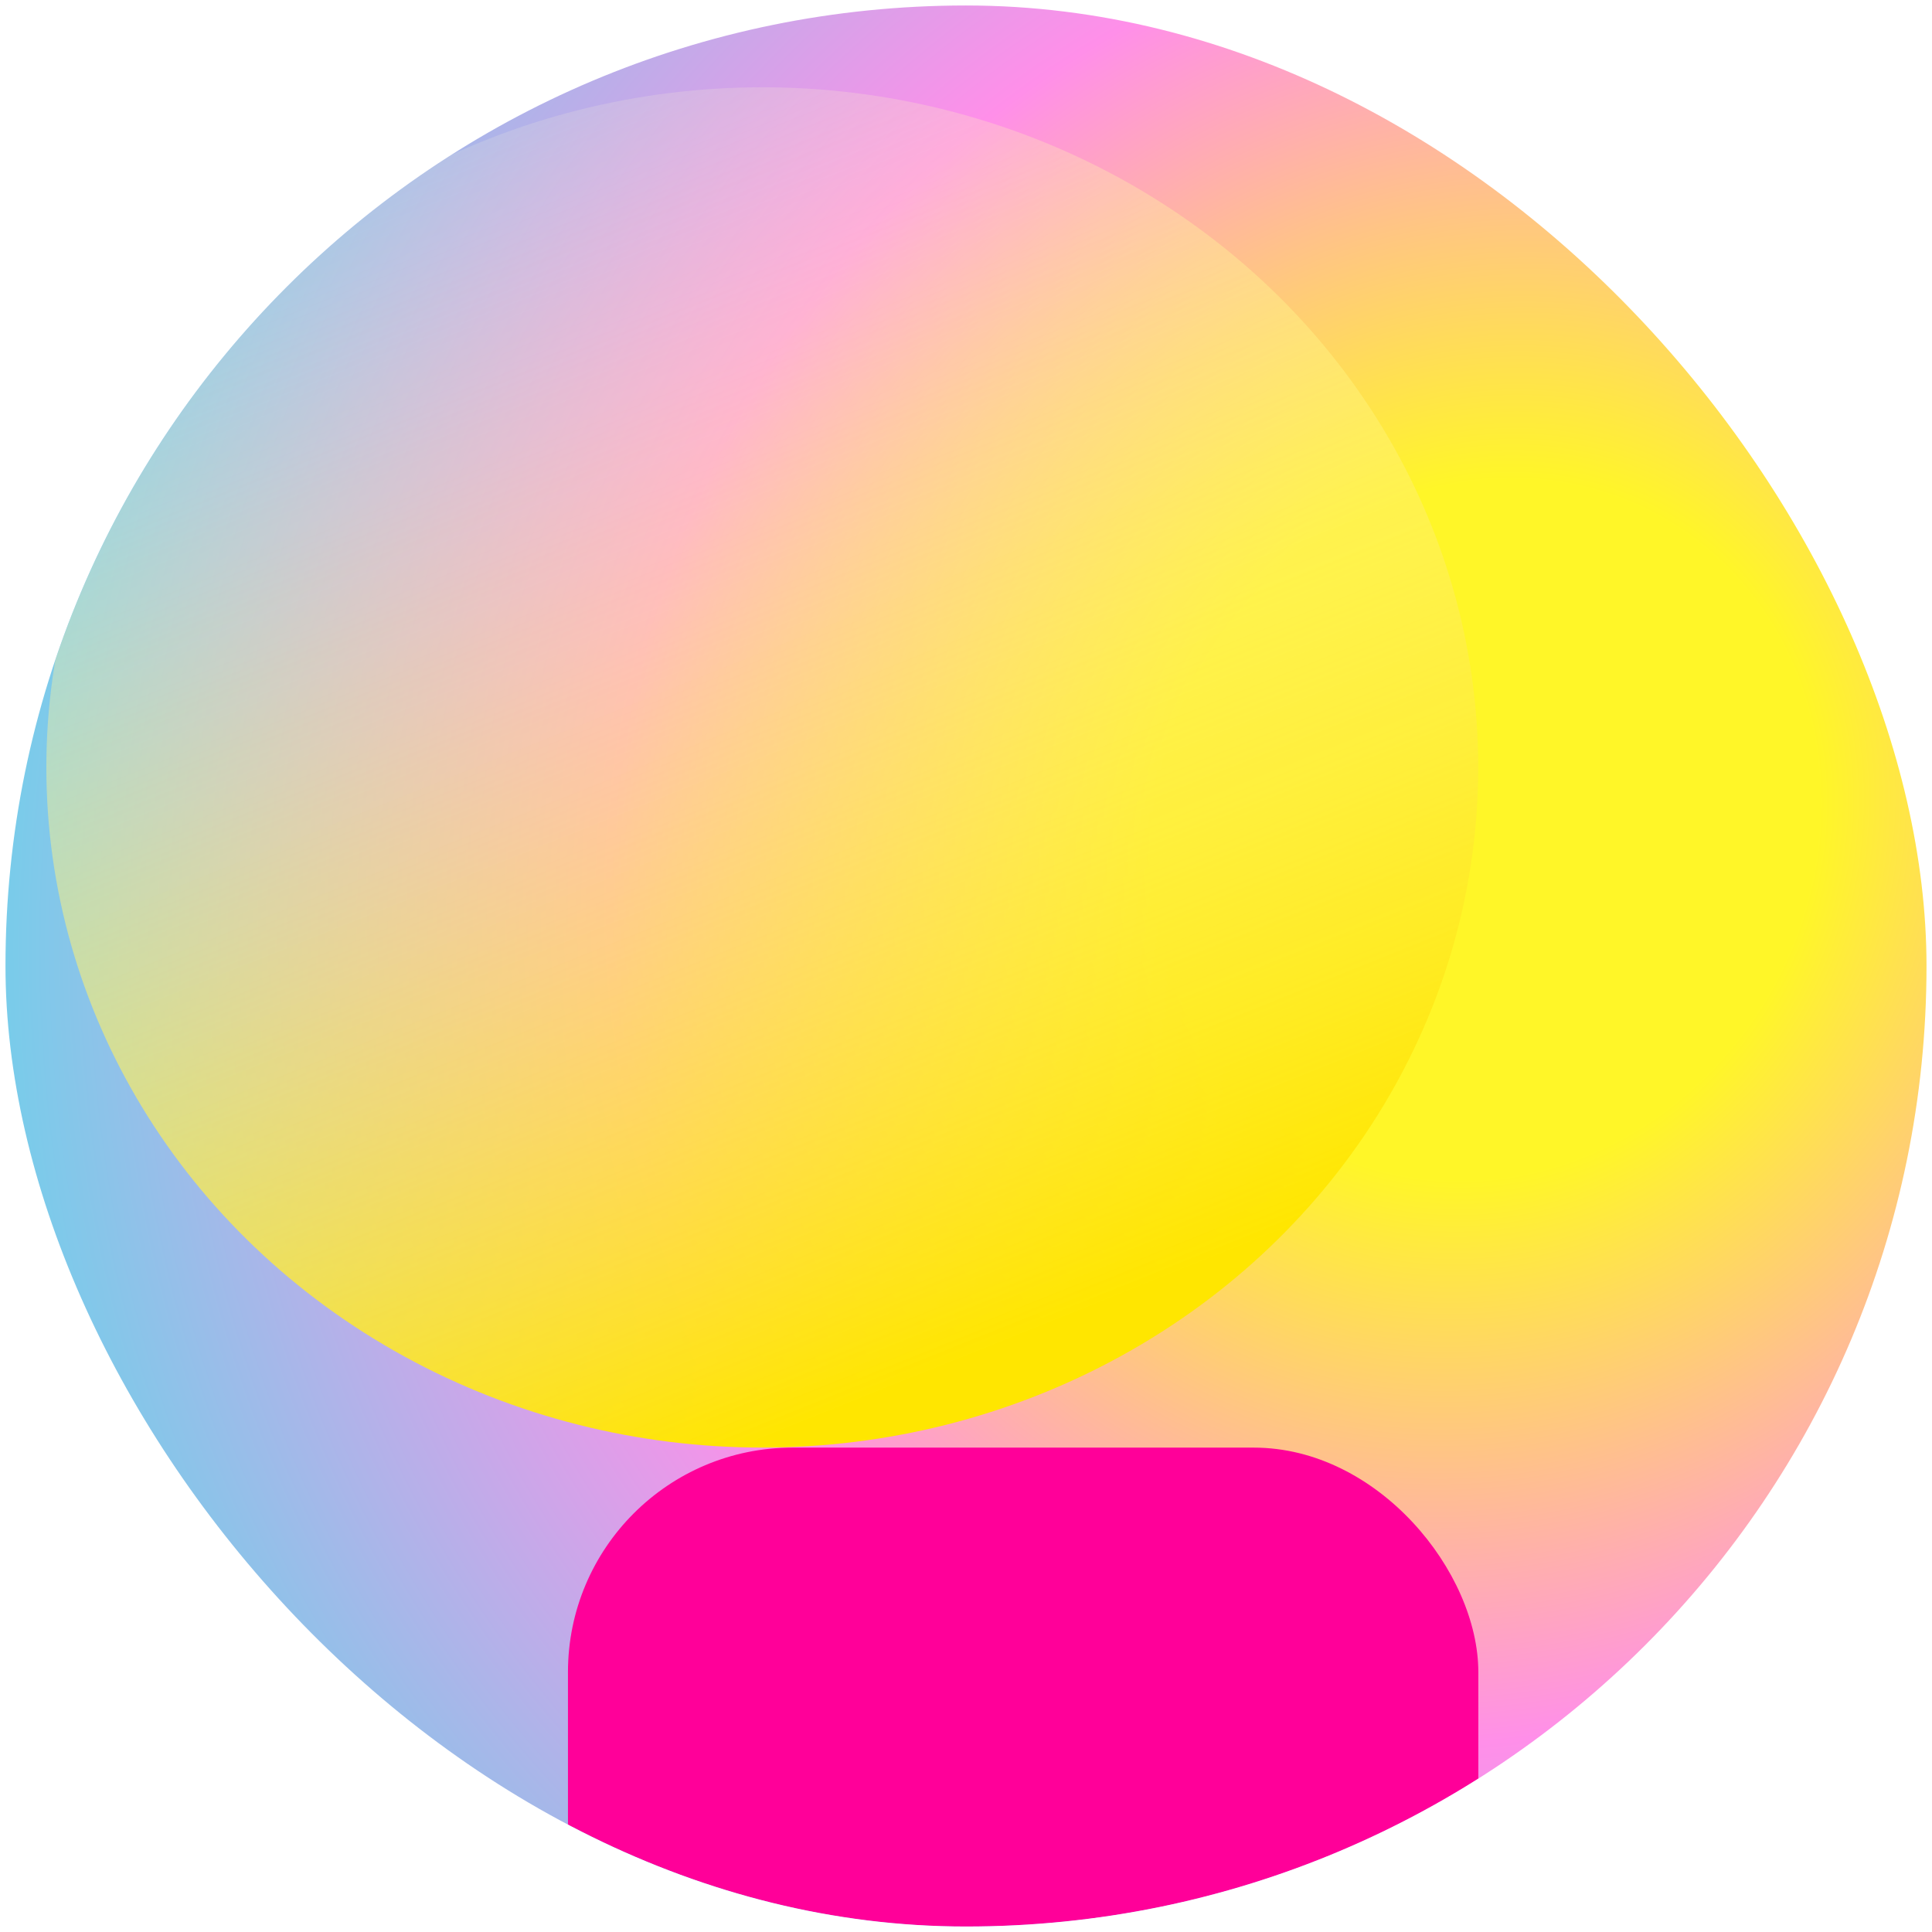 <svg width="198" height="198" viewBox="0 0 198 198" fill="none" xmlns="http://www.w3.org/2000/svg">
<g clip-path="url(#clip0_53087_42826)">
<g clip-path="url(#clip1_53087_42826)">
<rect width="374.062" height="196.875" transform="translate(0.562 0.562)" fill="url(#paint0_radial_53087_42826)"/>
<g filter="url(#filter0_f_53087_42826)">
<ellipse cx="78.122" cy="78.649" rx="73.372" ry="69.704" fill="url(#paint1_linear_53087_42826)"/>
</g>
<g filter="url(#filter1_f_53087_42826)">
<rect x="58.207" y="148.359" width="93.299" height="90.604" rx="23.014" fill="#FF0099"/>
</g>
</g>
</g>
<defs>
<filter id="filter0_f_53087_42826" x="-17.366" y="-13.171" width="190.979" height="183.639" filterUnits="userSpaceOnUse" color-interpolation-filters="sRGB">
<feFlood flood-opacity="0" result="BackgroundImageFix"/>
<feBlend mode="normal" in="SourceGraphic" in2="BackgroundImageFix" result="shape"/>
<feGaussianBlur stdDeviation="11.058" result="effect1_foregroundBlur_53087_42826"/>
</filter>
<filter id="filter1_f_53087_42826" x="-6.361" y="83.792" width="222.436" height="219.737" filterUnits="userSpaceOnUse" color-interpolation-filters="sRGB">
<feFlood flood-opacity="0" result="BackgroundImageFix"/>
<feBlend mode="normal" in="SourceGraphic" in2="BackgroundImageFix" result="shape"/>
<feGaussianBlur stdDeviation="32.284" result="effect1_foregroundBlur_53087_42826"/>
</filter>
<radialGradient id="paint0_radial_53087_42826" cx="0" cy="0" r="1" gradientUnits="userSpaceOnUse" gradientTransform="translate(151.703 83.125) rotate(32.602) scale(194.878 222.346)">
<stop offset="0.168" stop-color="#FFF628"/>
<stop offset="0.44" stop-color="#FF8FE9"/>
<stop offset="1" stop-color="#08FFEA"/>
</radialGradient>
<linearGradient id="paint1_linear_53087_42826" x1="102.58" y1="137.792" x2="43.007" y2="-10.672" gradientUnits="userSpaceOnUse">
<stop stop-color="#FFE600"/>
<stop offset="1" stop-color="white" stop-opacity="0"/>
</linearGradient>
<clipPath id="clip0_53087_42826">
<rect x="0.562" y="0.562" width="196.875" height="196.875" rx="98.438" fill="white"/>
</clipPath>
<clipPath id="clip1_53087_42826">
<rect width="374.062" height="196.875" fill="white" transform="translate(0.562 0.562)"/>
</clipPath>
</defs>
</svg>
